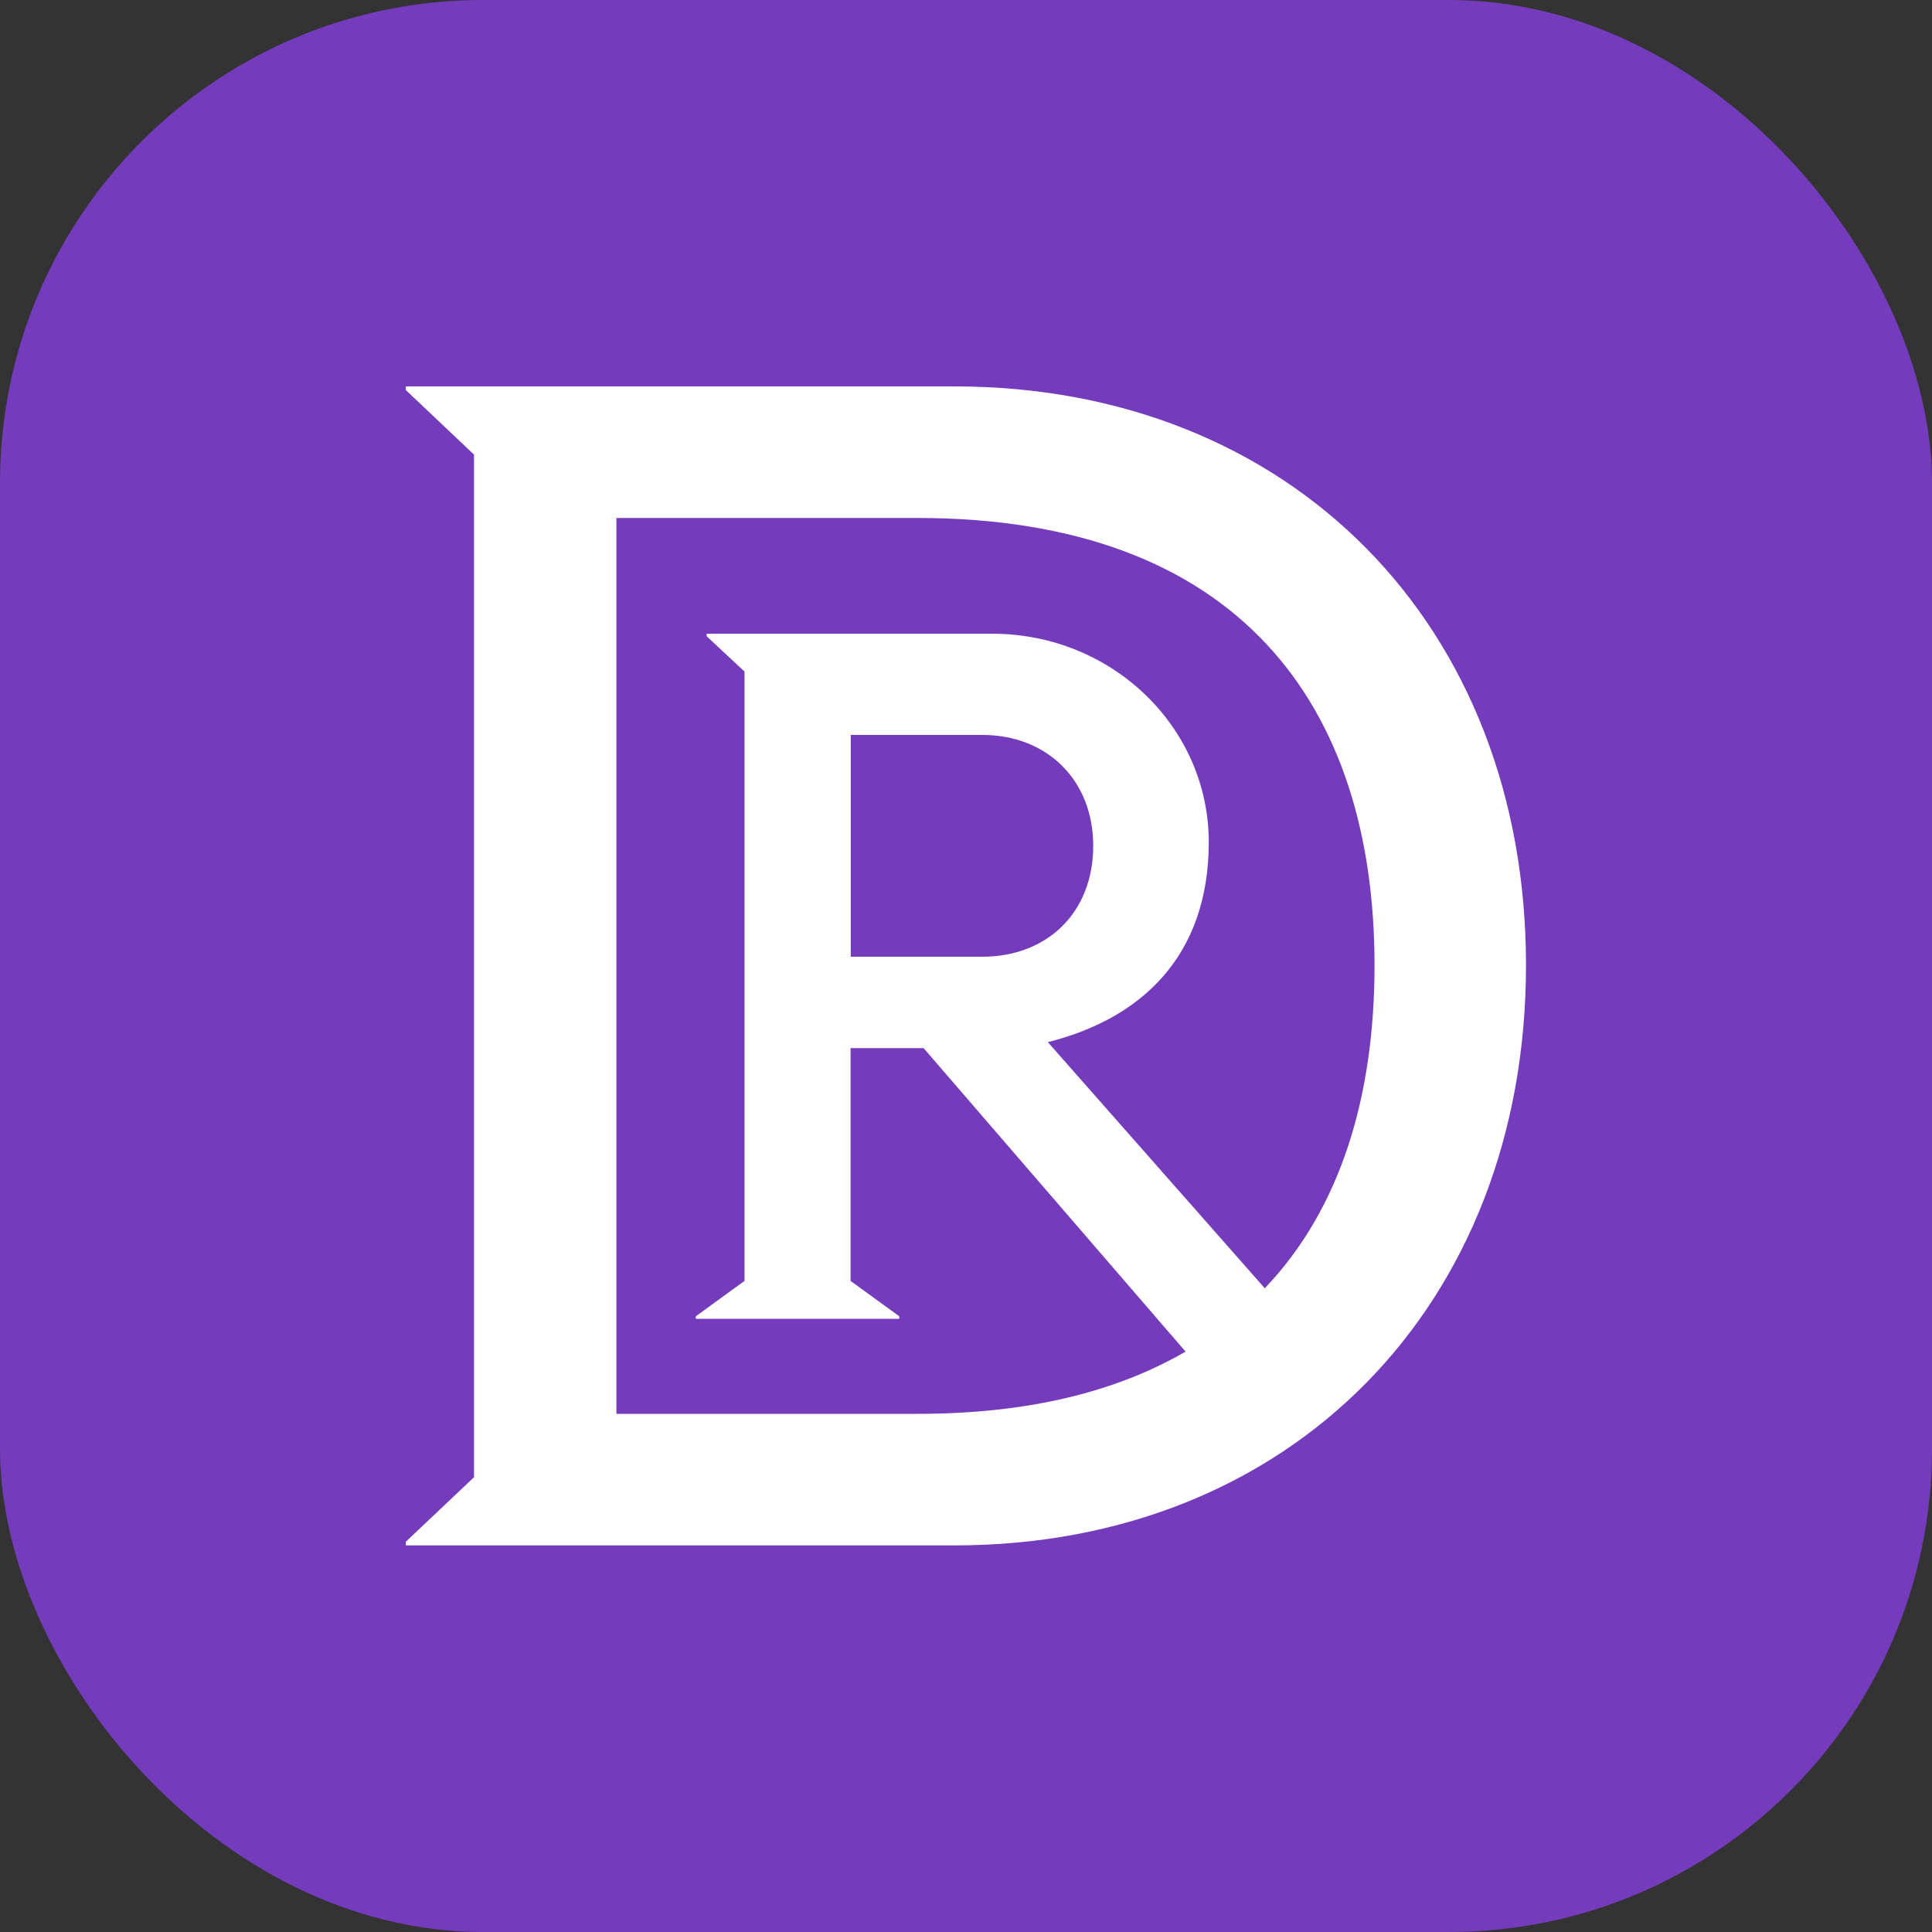 <svg xmlns="http://www.w3.org/2000/svg" version="1.1" xmlns:xlink="http://www.w3.org/1999/xlink" xmlns:svgjs="http://svgjs.dev/svgjs" width="1000" height="1000"><rect width="100%" height="100%" fill="#333333" stroke="none"/><style>
    #light-icon {
    display: inline;
    }
    #dark-icon {
    display: none;
    }

    @media (prefers-color-scheme: dark) {
    #light-icon {
    display: none;
    }
    #dark-icon {
    display: inline;
    }
    }
</style><g id="light-icon"><svg xmlns="http://www.w3.org/2000/svg" version="1.1" xmlns:xlink="http://www.w3.org/1999/xlink" xmlns:svgjs="http://svgjs.dev/svgjs" width="1000" height="1000"><g clip-path="url(#SvgjsClipPath1364)"><rect width="1000" height="1000" fill="#753bbd"></rect><g transform="matrix(1,0,0,1,210.052,200)"><svg xmlns="http://www.w3.org/2000/svg" version="1.1" xmlns:xlink="http://www.w3.org/1999/xlink" xmlns:svgjs="http://svgjs.dev/svgjs" width="579.8" height="599.9"><svg id="Layer_2" data-name="Layer 2" xmlns="http://www.w3.org/2000/svg" viewBox="0 0 579.8 599.9"><script xmlns=""></script>
    <defs>
        <style>
            .cls-1 {
            fill: #fff;
            stroke-width: 0px;
            }
        </style>
        <clipPath id="SvgjsClipPath1364"><rect width="1000" height="1000" x="0" y="0" rx="250" ry="250"></rect></clipPath></defs>
    <g id="Layer_1-2" data-name="Layer 1">
        <path class="cls-1" d="M0,599.9v-1.9l35.3-33.4V35.3L0,1.9V0h283.9c174.1,0,295.9,123.6,295.9,299.6s-121.8,300.3-295.9,300.3H0ZM150.1,481.3l25.2-18.3V147.6l-19.6-18.3v-1.3h147.6c62.5,0,112.3,48.6,112.3,107.9s-35.3,91.5-83.3,103.5l112.3,127.4c39.1-41,56.8-99,56.8-167.2,0-135-70.7-231.5-236.6-231.5H109v463.7h155.8c57.4,0,102.8-11.4,138.8-32.2l-135.6-157.1h-37.8v120.5l25.2,18.3v1.3h-105.3v-1.3h0ZM355.8,237.8c0-34.1-24-57.4-57.4-57.4h-68.1v114.8h68.1c33.4,0,57.4-22.7,57.4-57.4h0Z"></path>
    </g>
</svg></svg></g></g></svg></g><g id="dark-icon"><svg xmlns="http://www.w3.org/2000/svg" version="1.1" xmlns:xlink="http://www.w3.org/1999/xlink" xmlns:svgjs="http://svgjs.dev/svgjs" width="1000" height="1000"><g clip-path="url(#SvgjsClipPath1365)"><rect width="1000" height="1000" fill="#753bbd"></rect><g transform="matrix(1,0,0,1,210.052,200)"><svg xmlns="http://www.w3.org/2000/svg" version="1.1" xmlns:xlink="http://www.w3.org/1999/xlink" xmlns:svgjs="http://svgjs.dev/svgjs" width="579.8" height="599.9"><svg id="Layer_2" data-name="Layer 2" xmlns="http://www.w3.org/2000/svg" viewBox="0 0 579.8 599.9"><script xmlns=""></script>
    <defs>
        <style>
            .cls-1 {
            fill: #fff;
            stroke-width: 0px;
            }
        </style>
        <clipPath id="SvgjsClipPath1365"><rect width="1000" height="1000" x="0" y="0" rx="300" ry="300"></rect></clipPath></defs>
    <g id="Layer_1-2" data-name="Layer 1">
        <path class="cls-1" d="M0,599.9v-1.9l35.3-33.4V35.3L0,1.9V0h283.9c174.1,0,295.9,123.6,295.9,299.6s-121.8,300.3-295.9,300.3H0ZM150.1,481.3l25.2-18.3V147.6l-19.6-18.3v-1.3h147.6c62.5,0,112.3,48.6,112.3,107.9s-35.3,91.5-83.3,103.5l112.3,127.4c39.1-41,56.8-99,56.8-167.2,0-135-70.7-231.5-236.6-231.5H109v463.7h155.8c57.4,0,102.8-11.4,138.8-32.2l-135.6-157.1h-37.8v120.5l25.2,18.3v1.3h-105.3v-1.3h0ZM355.8,237.8c0-34.1-24-57.4-57.4-57.4h-68.1v114.8h68.1c33.4,0,57.4-22.7,57.4-57.4h0Z"></path>
    </g>
</svg></svg></g></g></svg></g></svg>
